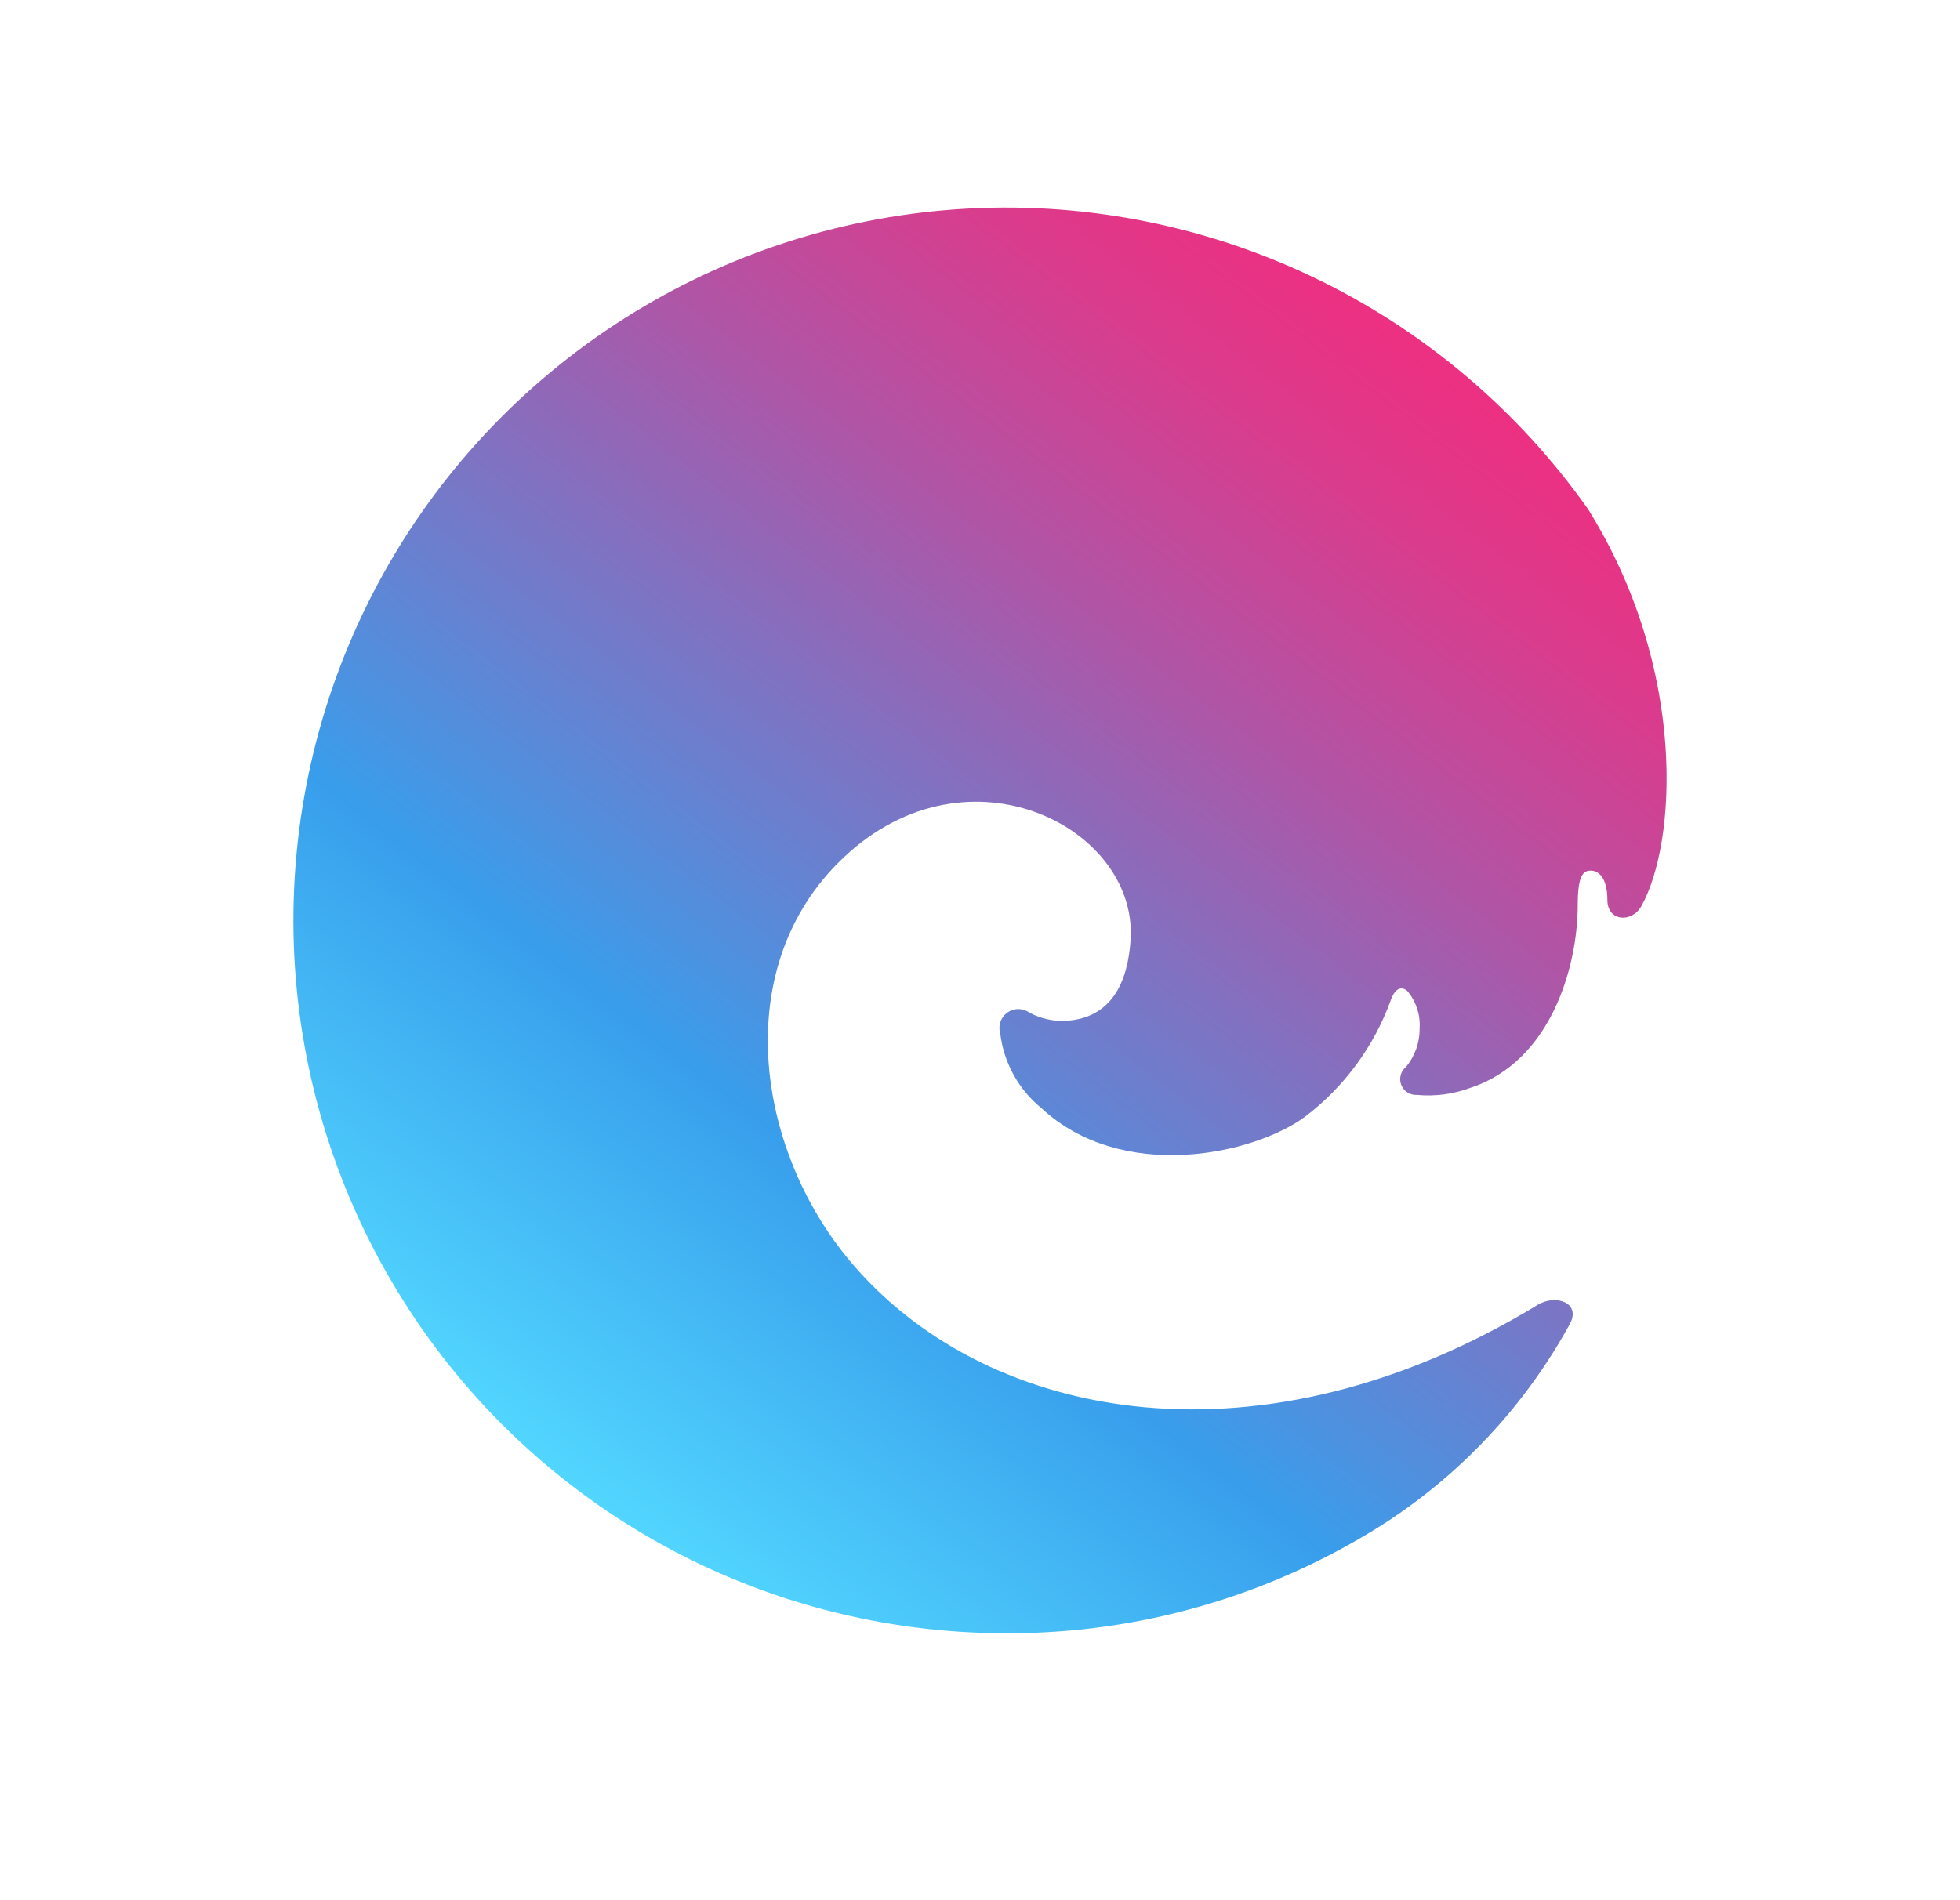 <svg id="icon" width="33" height="32" viewBox="0 0 33 32" fill="none" xmlns="http://www.w3.org/2000/svg">
    <path d="M26.433 22.293C26.622 21.938 26.193 21.79 25.892 21.973C21.262 24.793 16.694 23.967 14.393 21.333C12.752 19.457 12.266 16.396 14.102 14.54C16.198 12.42 19.154 13.899 19.036 15.82C18.991 16.54 18.716 17.139 17.961 17.19C17.744 17.204 17.528 17.157 17.337 17.056C17.282 17.016 17.217 16.994 17.15 16.993C17.082 16.992 17.016 17.013 16.961 17.052C16.906 17.091 16.865 17.146 16.843 17.21C16.822 17.274 16.821 17.343 16.841 17.408C16.902 17.899 17.149 18.347 17.532 18.66C18.888 19.921 21.093 19.453 21.976 18.804C22.637 18.3 23.138 17.617 23.419 16.835C23.505 16.598 23.637 16.617 23.713 16.71C23.851 16.885 23.918 17.106 23.902 17.328C23.903 17.562 23.821 17.788 23.672 17.968C23.628 18.004 23.597 18.052 23.583 18.107C23.569 18.161 23.572 18.219 23.593 18.271C23.614 18.323 23.65 18.368 23.698 18.398C23.745 18.428 23.801 18.442 23.857 18.439C24.162 18.467 24.469 18.427 24.756 18.32C26.09 17.885 26.564 16.316 26.564 15.238C26.564 14.85 26.618 14.684 26.743 14.664C26.919 14.639 27.063 14.789 27.063 15.154C27.063 15.519 27.473 15.545 27.633 15.263C28.228 14.21 28.42 11.271 26.737 8.573C25.548 6.89 23.947 5.541 22.087 4.657C20.226 3.773 18.17 3.382 16.115 3.524C14.061 3.665 12.077 4.333 10.355 5.464C8.633 6.594 7.231 8.149 6.284 9.979C5.337 11.809 4.877 13.852 4.947 15.911C5.018 17.971 5.617 19.977 6.687 21.738C7.757 23.498 9.262 24.954 11.057 25.964C12.852 26.974 14.877 27.504 16.937 27.505C19.17 27.513 21.36 26.884 23.249 25.693C24.581 24.847 25.676 23.677 26.433 22.293Z" fill="url(#paint0_linear_2481_8442)"/>
    <defs>
        <linearGradient id="paint0_linear_2481_8442" x1="9.495" y1="25.043" x2="24.034" y2="6.102" gradientUnits="userSpaceOnUse">
            <stop stop-color="#52D7FF"/>
            <stop offset="0.29" stop-color="#389EEC"/>
            <stop offset="0.45" stop-color="#6682D1"/>
            <stop offset="0.71" stop-color="#AE56A7"/>
            <stop offset="0.9" stop-color="#DB3B8C"/>
            <stop offset="1" stop-color="#EC3082"/>
        </linearGradient>
    </defs>
</svg>
